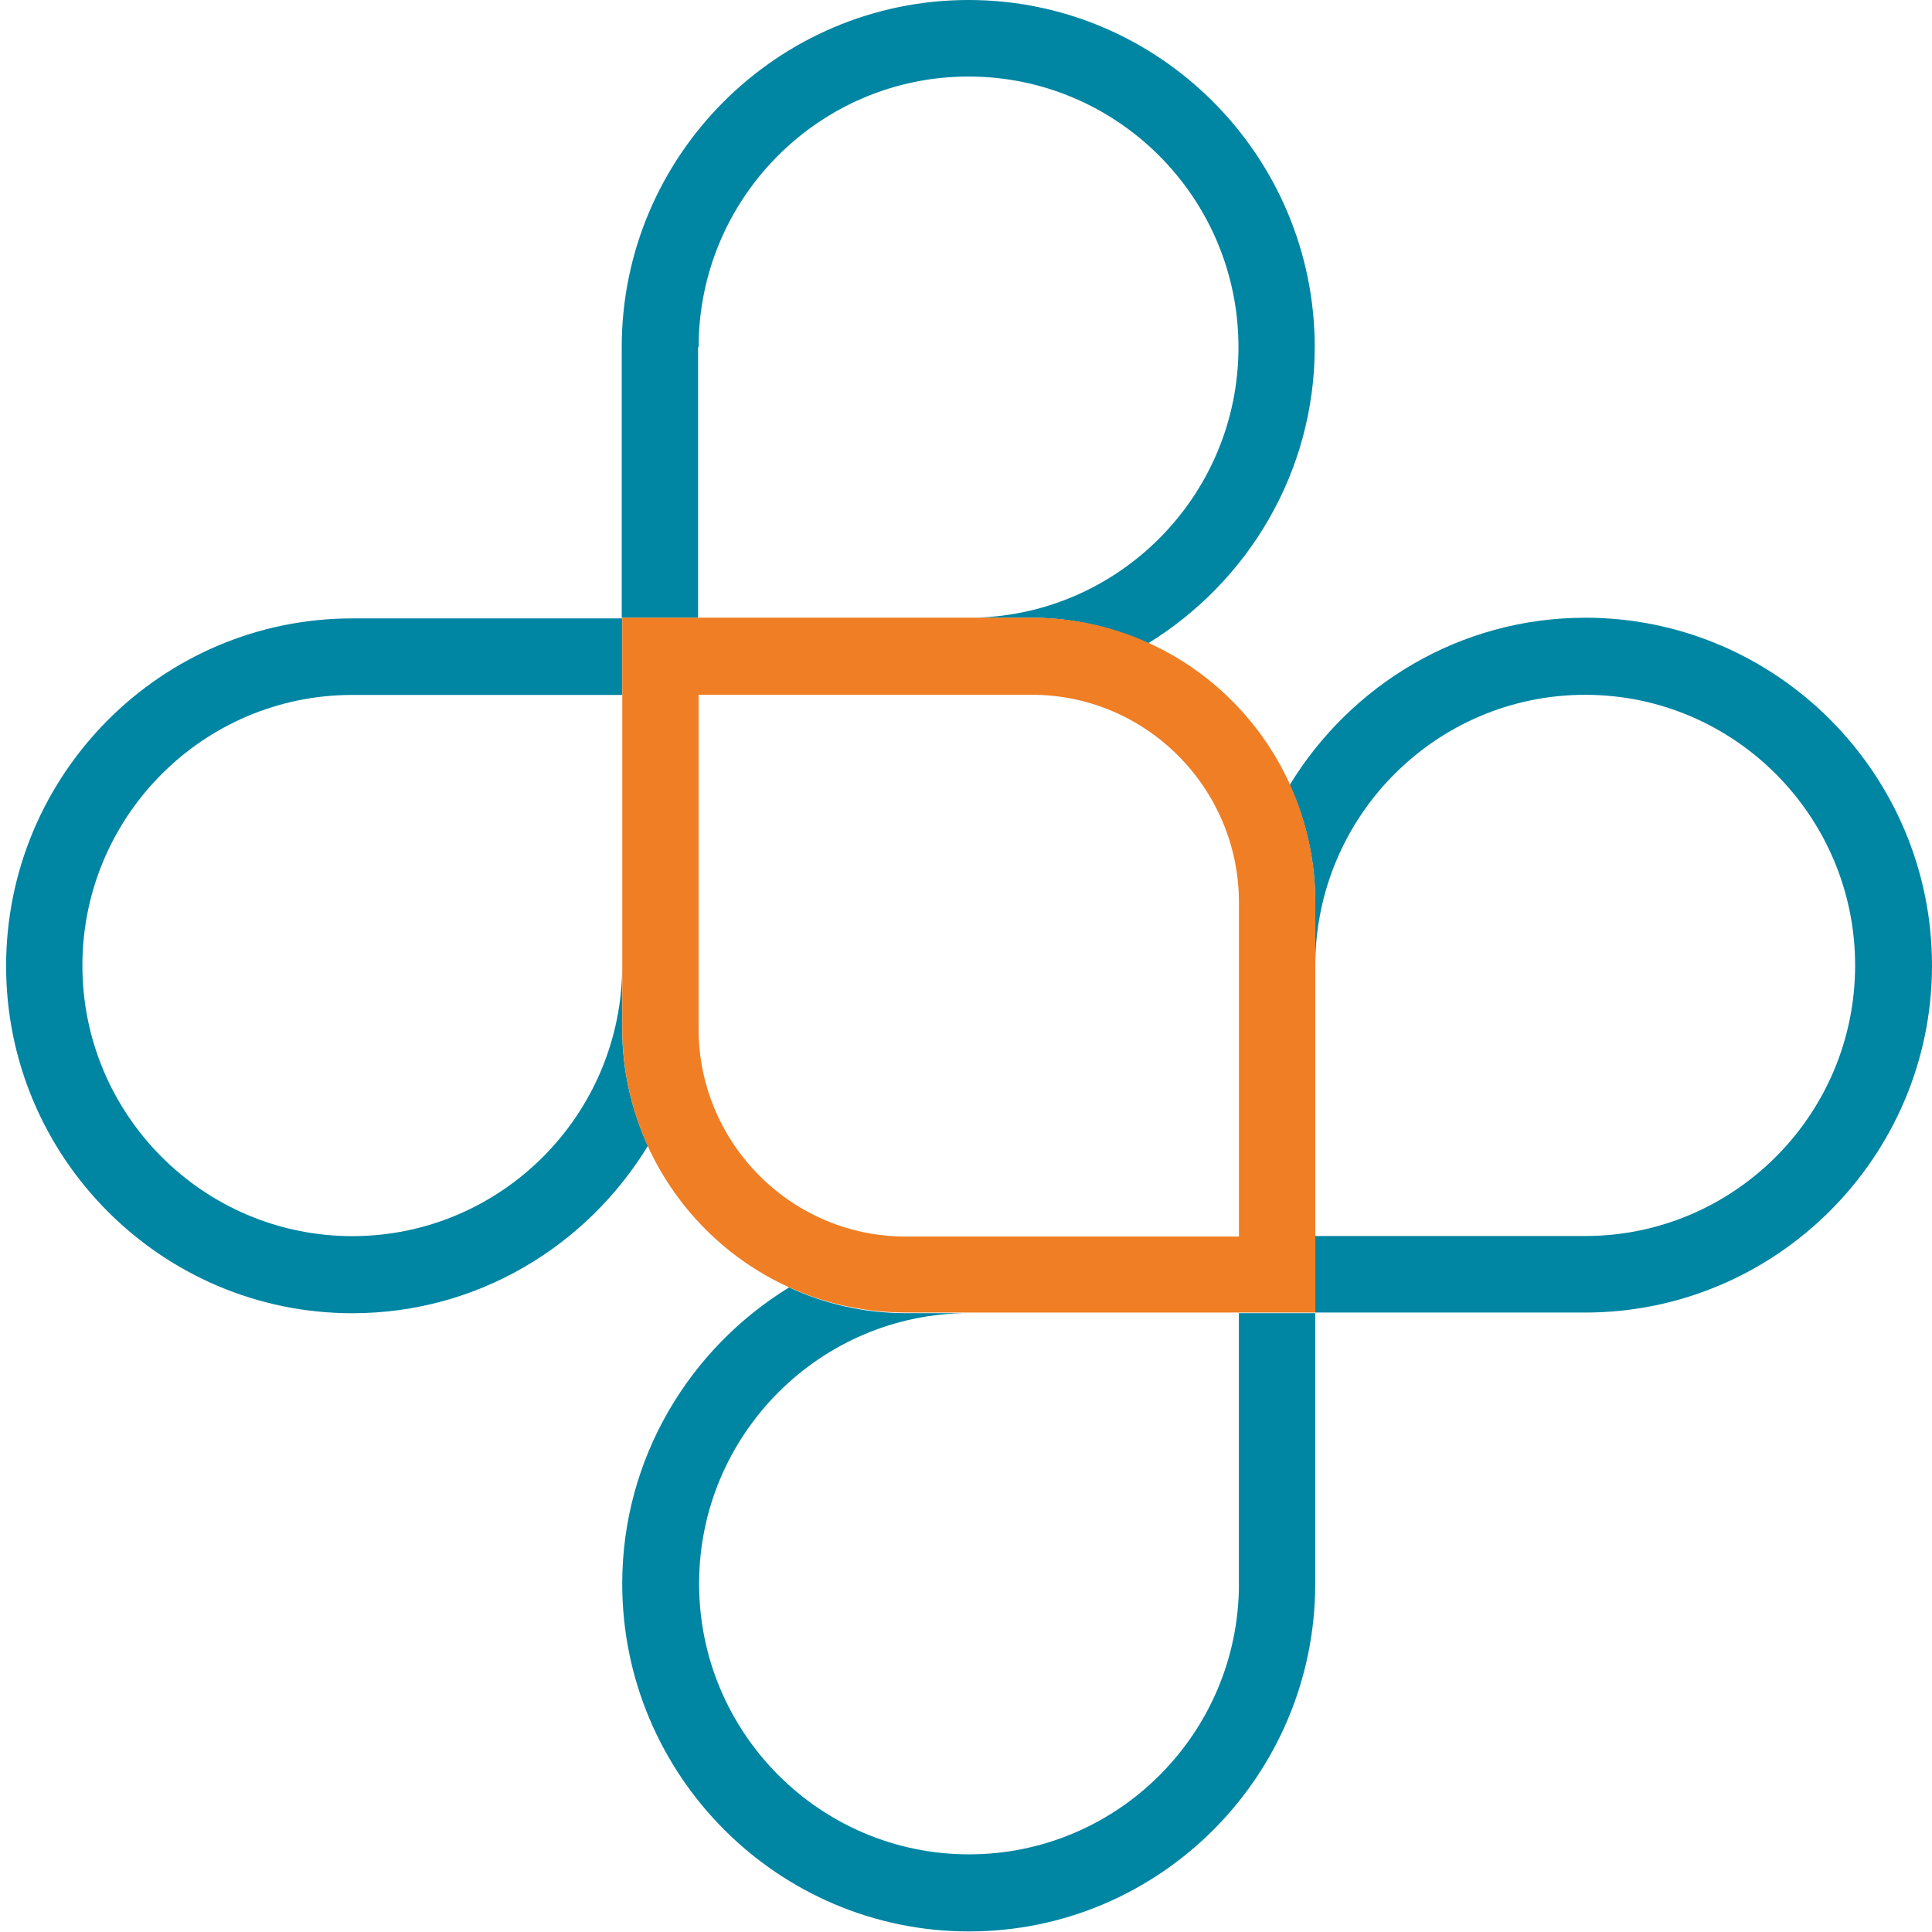 <svg viewBox="0 0 62 62" fill="none" xmlns="http://www.w3.org/2000/svg"><g fill="#0085a2"><path d="m22.42 11.14c0-4.79 3.885-8.684 8.662-8.684 4.777 0 8.662 3.895 8.662 8.684 0 4.789-3.885 8.684-8.662 8.684h2.01c1.347 0 2.607.298 3.745.825 3.202-1.965 5.354-5.491 5.354-9.509 0-6.14-4.987-11.14-11.11-11.14-6.124 0-11.129 5-11.129 11.14v8.684h2.45v-8.684h.018"/><path d="m50.871 19.824c-4.02 0-7.524 2.158-9.484 5.368.525 1.14.822 2.421.822 3.754v2.035c0-4.79 3.885-8.684 8.662-8.684 4.777 0 8.662 3.895 8.662 8.684 0 4.79-3.885 8.684-8.662 8.684h-8.662v2.456h8.662c6.124 0 11.129-5 11.129-11.14 0-6.14-4.987-11.158-11.129-11.158"/><path d="m39.759 50.824c0 4.79-3.885 8.684-8.662 8.684-4.777 0-8.662-3.895-8.662-8.684 0-4.789 3.885-8.684 8.662-8.684h-2.03c-1.347 0-2.607-.298-3.745-.825-3.202 1.965-5.354 5.491-5.354 9.509 0 6.14 4.987 11.158 11.129 11.158 6.124 0 11.11-5 11.11-11.158v-8.684h-2.45v8.684"/><path d="m19.968 33.02v-2.035c0 4.789-3.885 8.684-8.662 8.684-4.777 0-8.662-3.895-8.662-8.684 0-4.79 3.885-8.684 8.662-8.684h8.662v-2.456h-8.662c-6.124 0-11.11 5-11.11 11.158 0 6.14 4.987 11.14 11.11 11.14 4.02 0 7.524-2.158 9.484-5.368-.525-1.158-.822-2.421-.822-3.754"/></g><path d="m42.21 42.12h-13.14c-5.02 0-9.1-4.088-9.1-9.123v-13.175h13.14c5.02 0 9.099 4.088 9.099 9.123v13.176m-19.791-19.825v10.719c0 3.667 2.975 6.667 6.649 6.667h10.692v-10.719c0-3.667-2.975-6.667-6.649-6.667h-10.691" fill="#ef7e25"/></svg>